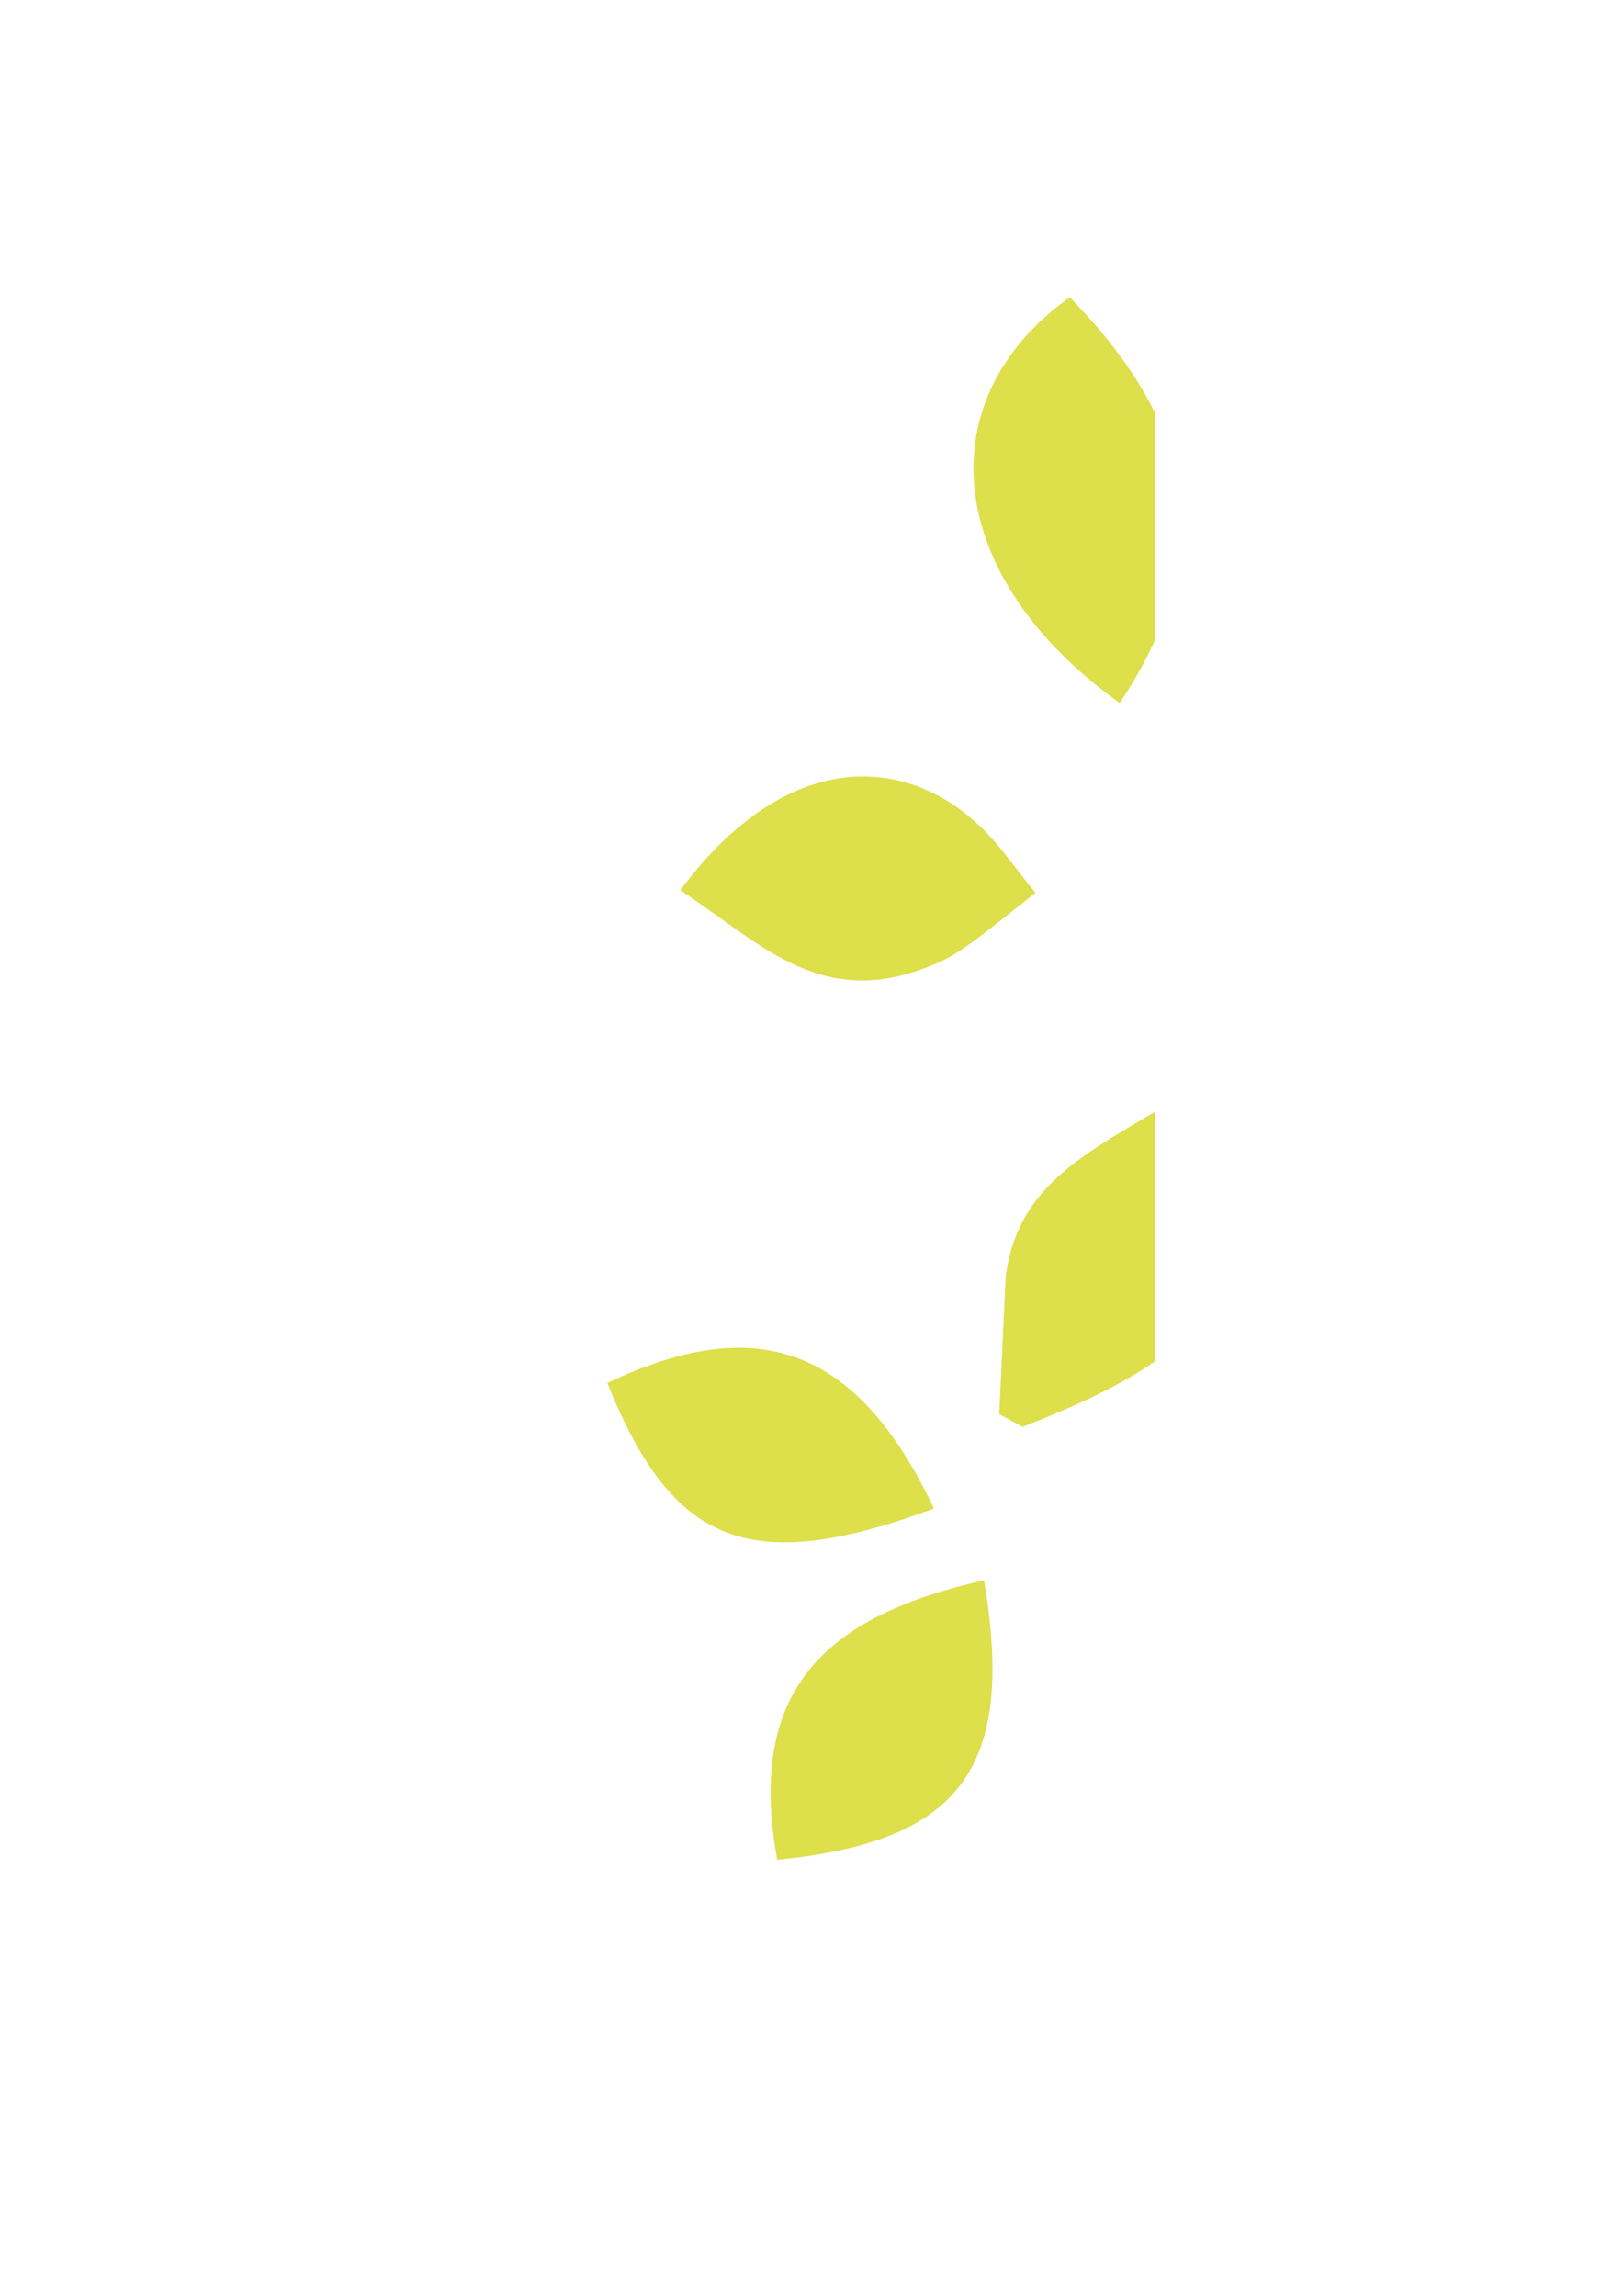 <?xml version="1.0" encoding="UTF-8"?>
<!-- Generator: Adobe Illustrator 27.6.1, SVG Export Plug-In . SVG Version: 6.00 Build 0)  -->
<svg xmlns="http://www.w3.org/2000/svg" xmlns:xlink="http://www.w3.org/1999/xlink" version="1.1" id="Calque_1" x="0px" y="0px" viewBox="0 0 595.28 841.89" style="enable-background:new 0 0 595.28 841.89;" xml:space="preserve">
<style type="text/css">
	.st0{fill:#DDDF4B;}
</style>
<g>
	<path class="st0" d="M368.86,468.11l-2.36,50.46l8.52,4.67c20.01-7.73,36.05-15.36,48.57-23.99v-91.56   C397.8,423.24,373.05,435.36,368.86,468.11z"></path>
	<path class="st0" d="M392.36,109c-52.83,37.71-46.15,102.7,18.32,148.8c5.27-7.91,9.54-15.58,12.92-23.06v-83.34   C416.49,136.78,405.79,122.74,392.36,109z"></path>
	<path class="st0" d="M345.79,352.23c8.88-4.13,22.6-16.02,34.02-24.82c-8-9.58-14.34-19.76-24.35-27.97   c-29.55-24.26-70.62-20.61-105.95,27.03C279.96,346.33,302.29,372.46,345.79,352.23z"></path>
	<path class="st0" d="M360.9,579.53c0,0,0.17,0.09,0.37,0.21C361.15,579.67,361.06,579.62,360.9,579.53z"></path>
	<path class="st0" d="M361.27,579.74C362.51,580.44,361.79,580.03,361.27,579.74L361.27,579.74z"></path>
	<path class="st0" d="M285.05,682c66.09-6.53,87.77-32.39,75.86-102.47C297.26,593.69,274.71,624.14,285.05,682z"></path>
	<path class="st0" d="M342.55,553.19c-27.97-59.06-64.59-72.37-119.81-46.01C246.73,566.68,274.87,578.17,342.55,553.19z"></path>
</g>
</svg>

